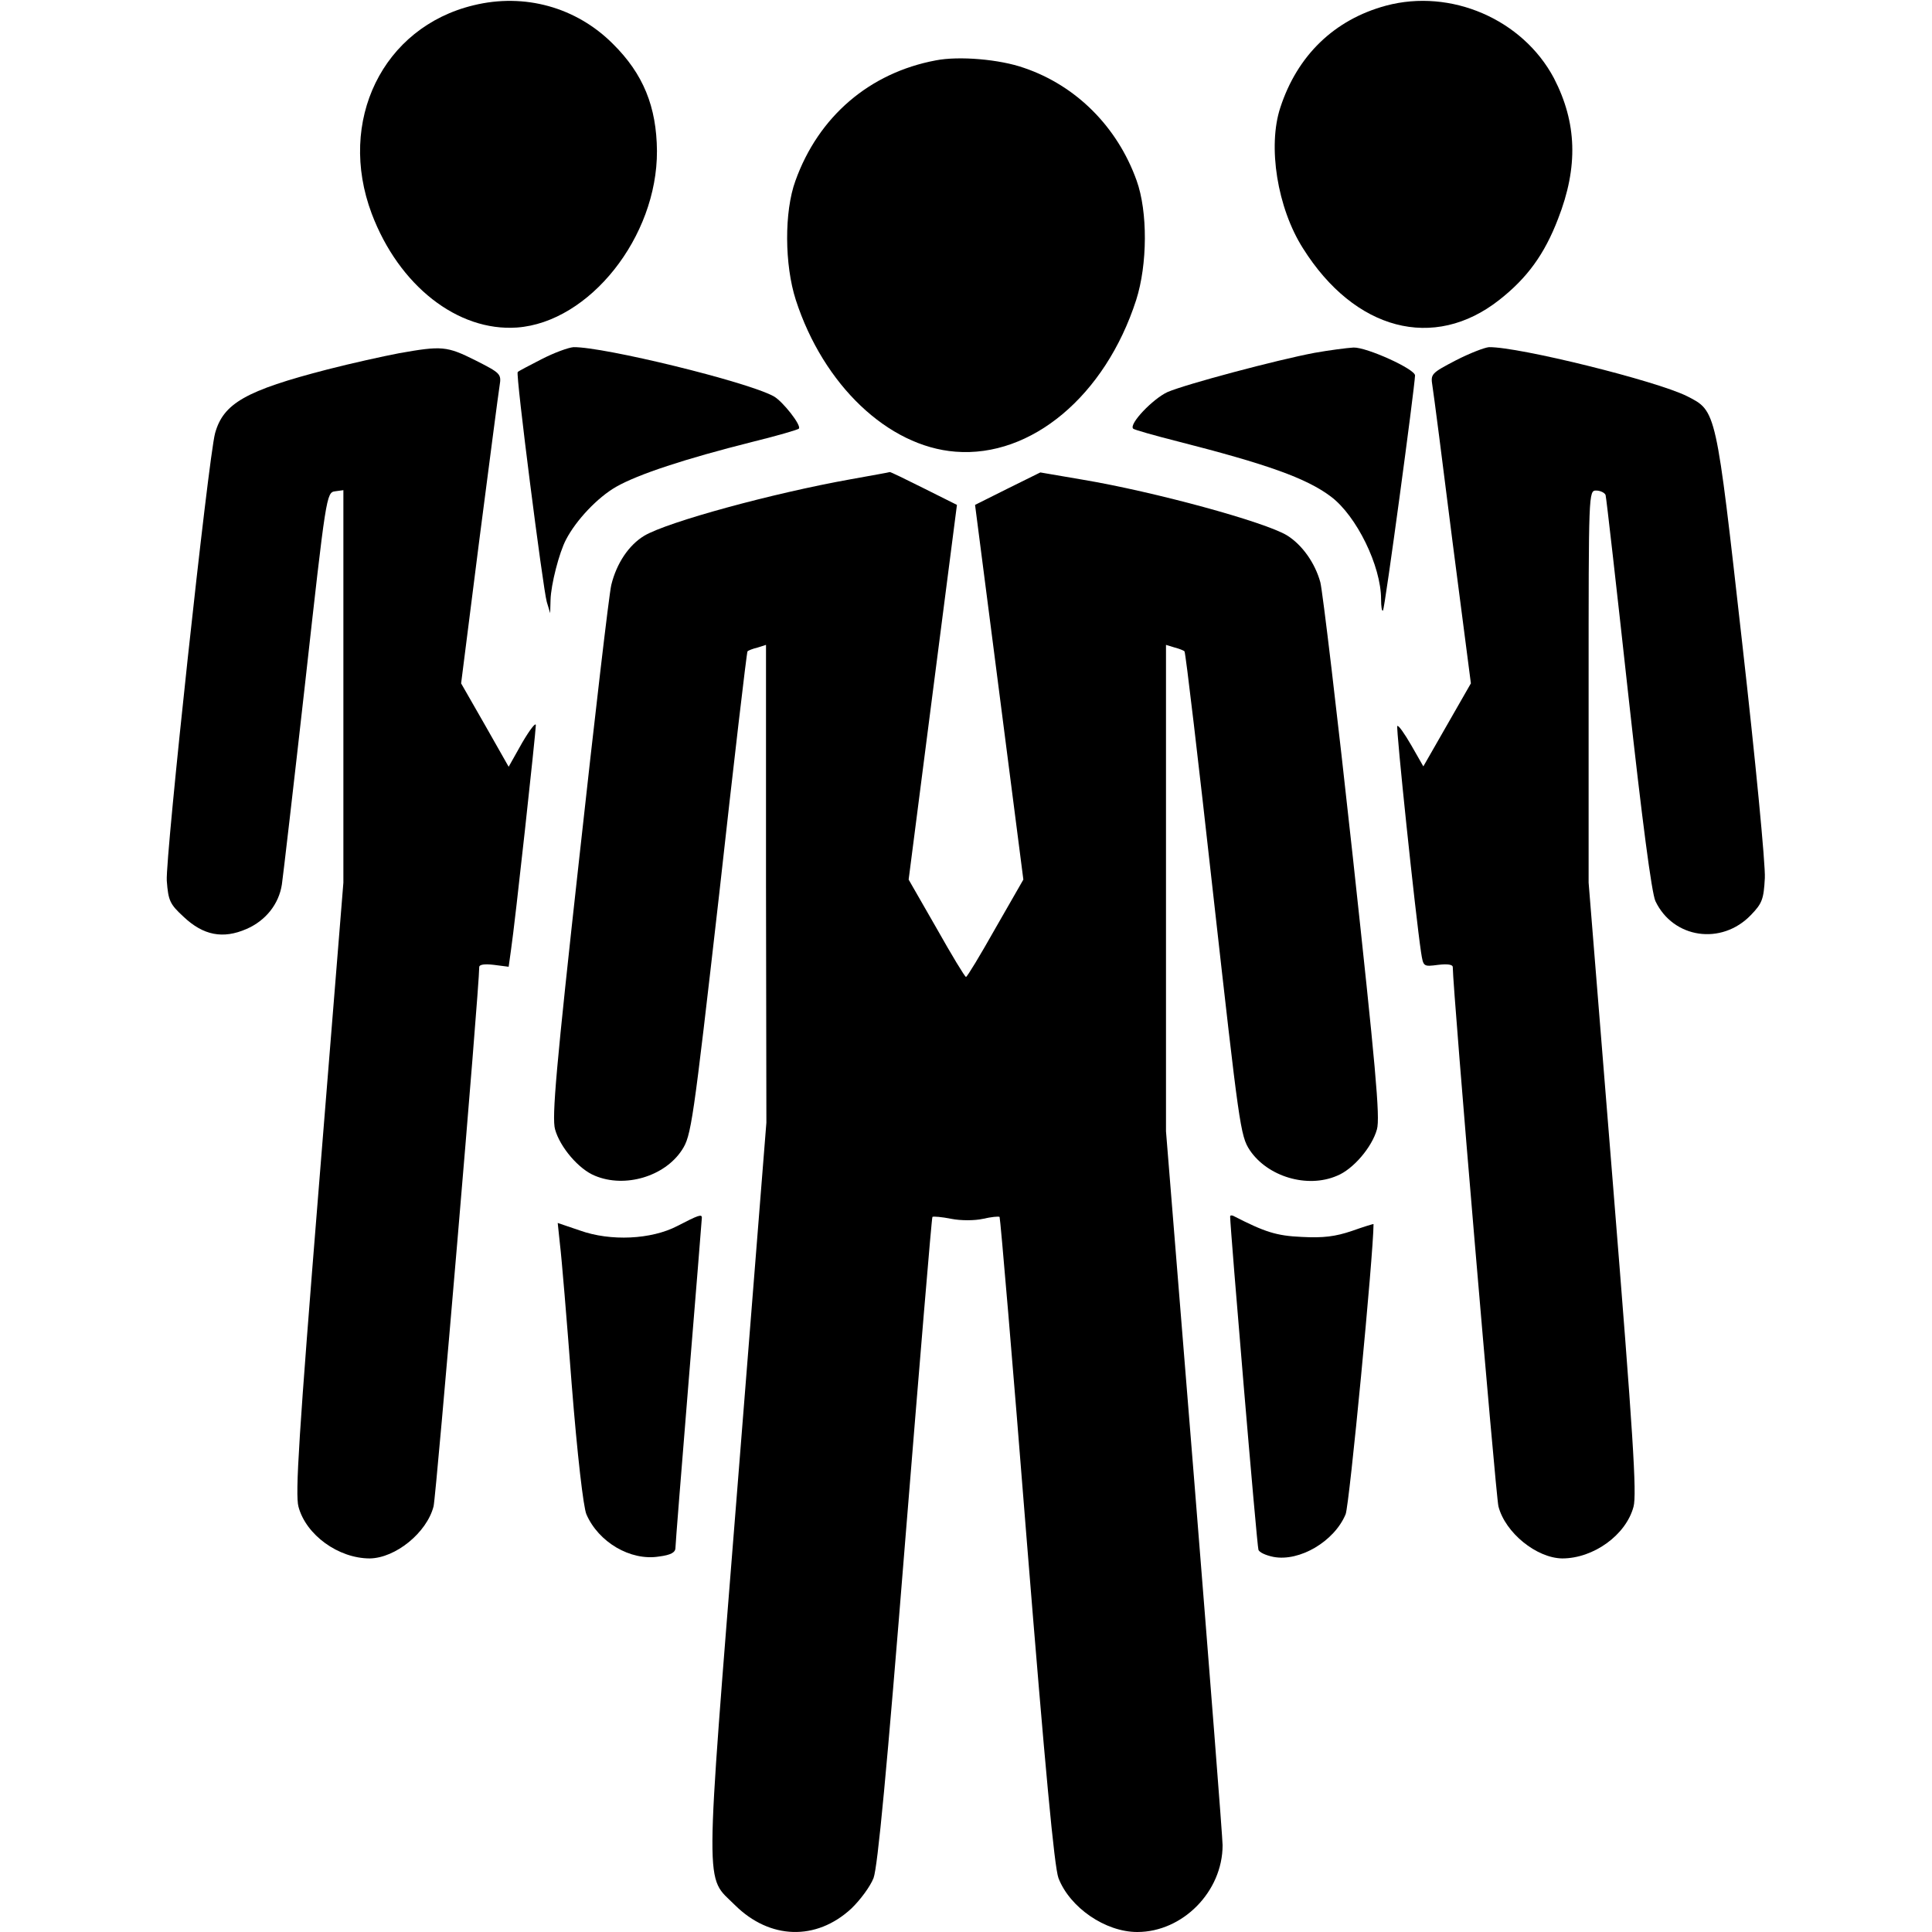 <svg xmlns="http://www.w3.org/2000/svg" width="512pt" height="512pt" viewBox="0 0 512 512" preserveAspectRatio="xMidYMid meet"><g transform="translate(0,512) scale(0.1,-0.1)" fill="#000000" stroke="none"><path d="M1255 5106 c-241 -58 -362 -307 -270 -552 72 -191 228 -313 385 -302 192 14 372 240 371 468 -1 117 -36 204 -117 284 -97 97 -234 135 -369 102z"></path><path d="M3673 5105 c-137 -37 -235 -132 -280 -270 -34 -103 -8 -266 60 -373 137 -218 347 -273 520 -137 74 58 120 121 156 215 54 138 50 255 -11 373 -83 156 -273 238 -445 192z"></path><path d="M2480 4960 c-176 -33 -311 -149 -372 -319 -30 -82 -29 -223 1 -316 73 -225 244 -388 423 -402 201 -16 397 148 479 402 30 94 31 234 1 317 -51 142 -160 251 -298 298 -65 23 -173 32 -234 20z"></path><path d="M1058 4184 c-42 -8 -128 -27 -190 -43 -217 -56 -276 -90 -298 -169 -18 -66 -132 -1124 -128 -1186 4 -53 8 -62 45 -96 52 -49 104 -59 166 -32 51 22 86 66 94 118 3 20 31 261 62 537 55 494 56 502 79 505 l22 3 0 -520 0 -520 -65 -806 c-53 -657 -63 -815 -54 -848 20 -75 106 -137 189 -137 68 1 151 68 169 138 7 28 121 1371 121 1429 0 7 14 9 39 6 l39 -5 6 43 c11 73 66 579 66 597 0 9 -16 -12 -36 -46 l-36 -64 -63 111 -63 110 48 378 c27 208 51 393 54 411 5 31 3 33 -64 67 -76 38 -89 39 -202 19z"></path><path d="M1435 4168 c-33 -17 -62 -32 -63 -34 -6 -4 67 -574 77 -609 l9 -30 1 35 c1 41 23 126 41 160 27 52 84 112 133 140 58 33 182 74 361 119 65 16 120 32 123 35 8 8 -43 73 -67 86 -72 39 -450 131 -530 130 -14 -1 -52 -15 -85 -32z"></path><path d="M3484 4185 c-101 -19 -341 -83 -390 -104 -39 -18 -103 -85 -91 -97 3 -3 56 -18 119 -34 235 -60 340 -97 405 -146 68 -51 133 -184 133 -272 0 -19 2 -33 5 -30 5 4 84 591 85 623 0 17 -128 75 -163 74 -17 -1 -64 -7 -103 -14z"></path><path d="M3858 4165 c-65 -34 -67 -36 -62 -67 3 -18 27 -203 53 -411 l49 -378 -63 -110 -63 -110 -32 56 c-18 31 -34 54 -37 51 -4 -4 48 -500 63 -600 6 -38 6 -38 45 -33 25 3 39 1 39 -6 0 -58 114 -1401 121 -1429 18 -70 101 -137 169 -138 83 0 169 62 189 137 9 33 -1 191 -54 848 l-65 806 0 520 c0 515 0 519 20 519 11 0 23 -6 25 -12 2 -7 29 -245 60 -528 37 -336 62 -526 72 -548 47 -99 175 -118 253 -37 30 31 34 42 37 98 2 34 -25 314 -60 623 -70 622 -68 614 -146 654 -82 41 -446 131 -525 130 -12 -1 -51 -16 -88 -35z"></path><path d="M2255 3850 c-207 -37 -486 -113 -548 -150 -41 -25 -73 -73 -87 -130 -6 -25 -44 -351 -85 -725 -61 -551 -73 -687 -64 -718 13 -47 63 -106 106 -123 79 -33 184 -2 230 68 25 38 29 66 99 679 39 352 73 642 75 643 2 2 14 7 27 10 l22 7 0 -633 1 -633 -77 -970 c-87 -1096 -87 -1023 -6 -1104 92 -91 215 -95 308 -9 23 22 50 58 59 81 11 30 35 283 84 895 38 469 70 855 72 857 2 2 25 0 50 -5 25 -5 62 -5 84 0 22 5 41 7 44 5 2 -3 35 -388 72 -857 49 -608 73 -865 84 -895 30 -78 124 -143 209 -143 120 0 226 107 226 230 0 19 -34 453 -75 964 l-75 928 0 645 0 644 23 -7 c12 -3 24 -8 26 -10 3 -3 37 -292 76 -643 69 -615 72 -641 97 -679 47 -70 152 -102 231 -68 43 17 93 76 106 123 9 31 -4 170 -64 723 -41 377 -80 704 -86 727 -14 51 -48 99 -88 124 -59 36 -352 116 -543 148 l-111 19 -87 -43 -86 -43 64 -496 64 -497 -74 -129 c-40 -71 -75 -129 -78 -129 -3 0 -38 58 -78 129 l-74 129 64 497 64 496 -88 44 c-48 24 -89 44 -90 43 -2 -1 -48 -9 -103 -19z"></path><path d="M1795 1871 c-69 -36 -177 -41 -258 -12 l-59 20 6 -57 c4 -31 18 -198 31 -370 15 -189 31 -326 39 -345 32 -74 117 -124 192 -112 32 4 44 11 44 23 0 9 16 208 35 442 19 234 35 428 35 433 0 10 -9 7 -65 -22z"></path><path d="M3260 1896 c0 -29 71 -874 75 -883 2 -7 20 -15 40 -19 69 -13 161 41 191 113 10 23 74 692 74 769 0 1 -26 -7 -57 -18 -44 -15 -76 -19 -133 -16 -68 3 -98 13 -182 56 -5 2 -8 1 -8 -2z"></path></g></svg>